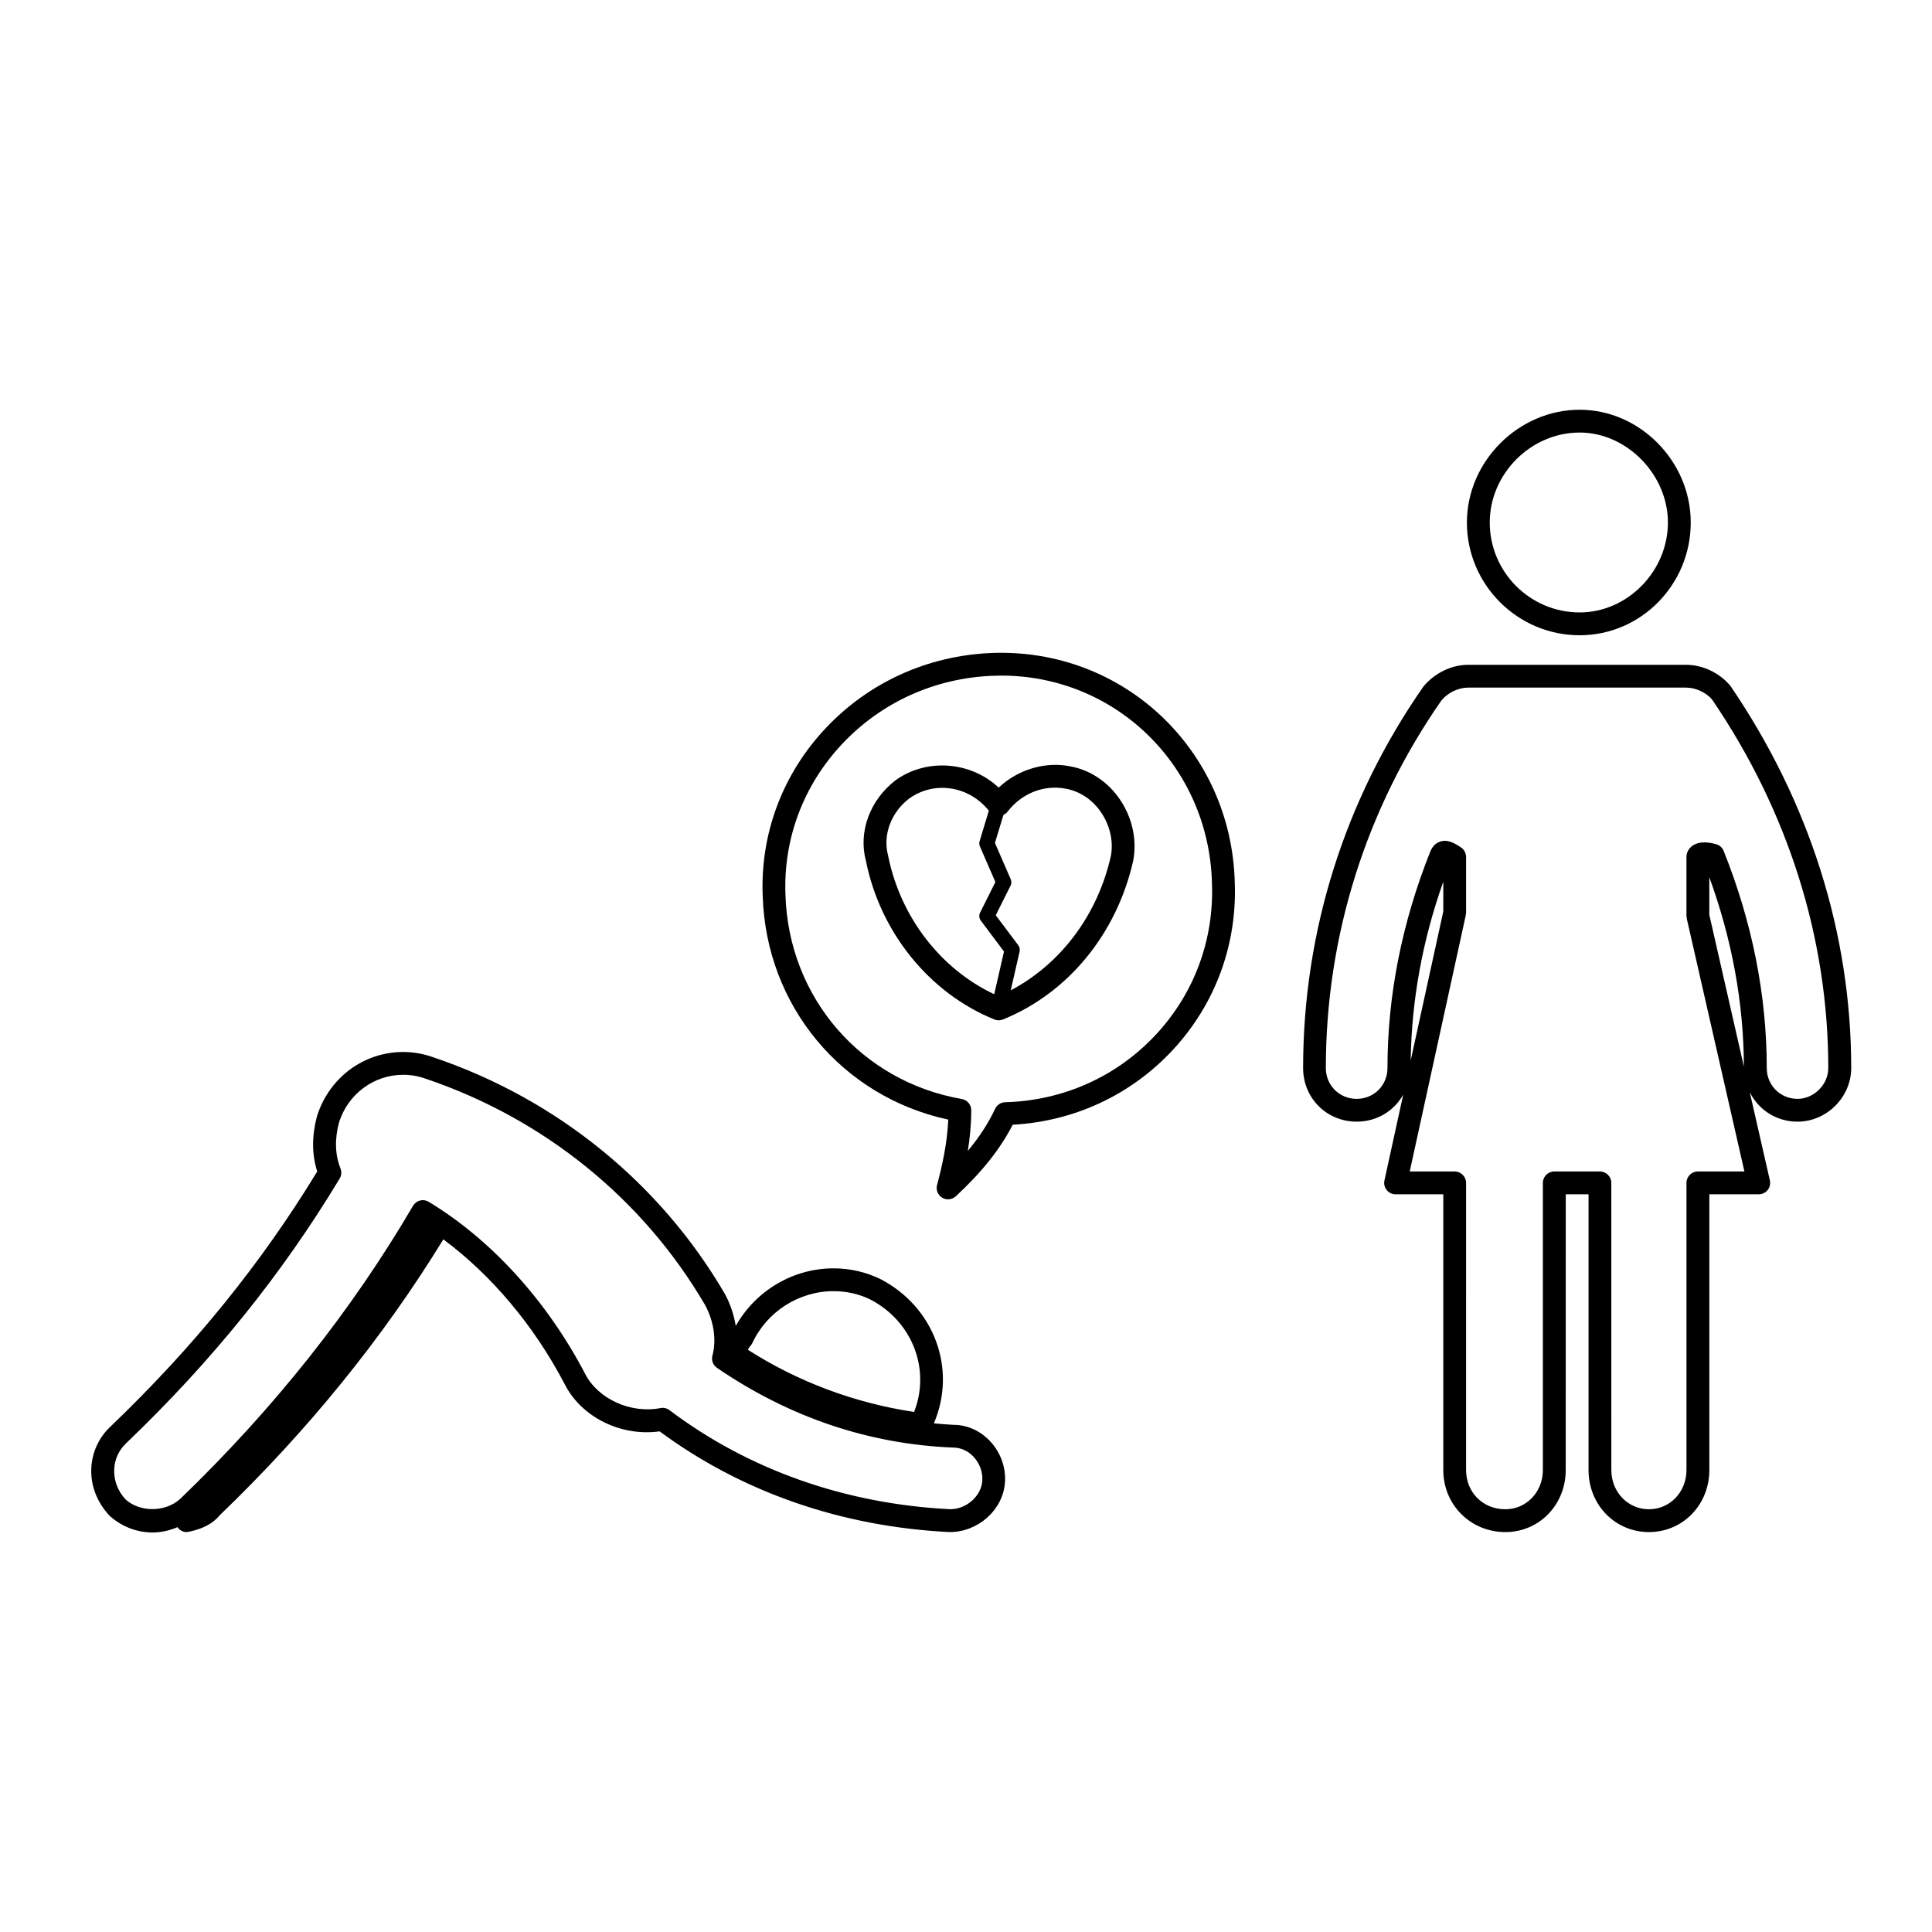 <?xml version="1.0" encoding="UTF-8"?>
<!-- Uploaded to: SVG Repo, www.svgrepo.com, Generator: SVG Repo Mixer Tools -->
<svg fill="#000000" width="800px" height="800px" version="1.1" viewBox="144 144 512 512" xmlns="http://www.w3.org/2000/svg">
 <g>
  <path d="m172.99 545.64c3.152 2.887 7.215 4.481 11.438 4.481 2.289 0 4.516-0.508 6.594-1.402 0.57 0.77 1.406 1.289 2.363 1.289 0.203 0 0.398-0.02 0.598-0.059 3.797-0.766 6.57-2.289 8.203-4.352 23.406-22.488 43.348-47.102 59.305-73.156 12.75 9.477 23.992 22.801 32.121 38.305 4.359 8.715 14.801 14.016 25.195 12.582 21.715 16.062 48.219 25.293 76.875 26.688 7.535 0 14.102-5.871 14.641-13.098 0.289-3.981-1.133-7.965-3.883-10.926-2.637-2.832-6.137-4.394-9.734-4.394h-0.012c-1.75-0.07-3.477-0.238-5.211-0.395 6.137-14.309 0.188-30.809-14.184-38.246-3.883-1.879-8.055-2.832-12.398-2.832-10.766 0-20.668 5.945-25.922 15.262-0.469-2.898-1.414-5.805-2.918-8.559-17.16-29.363-44.605-51.617-77.223-62.633-2.59-0.938-5.281-1.406-7.996-1.406-10.398 0-19.547 6.734-22.793 16.887-1.441 5.281-1.43 10.242 0.02 14.781-14.883 24.43-32.789 46.527-54.66 67.48-3.184 2.926-5.039 6.926-5.219 11.262-0.168 4.481 1.465 8.836 4.801 12.441zm169.78-44.855c0.246-0.246 0.453-0.535 0.605-0.855 3.894-8.359 12.352-13.758 21.543-13.758 3.426 0 6.711 0.746 9.691 2.191 11.219 5.801 16.055 18.582 11.633 29.816-15.66-2.332-30.805-7.996-44.039-16.469 0.172-0.41 0.391-0.742 0.566-0.926zm-165.2 25.555c22.672-21.719 41.137-44.613 56.441-70 0.488-0.805 0.57-1.797 0.223-2.676-1.465-3.672-1.57-7.856-0.367-12.281 2.41-7.508 9.234-12.555 17-12.555 2.016 0 4.016 0.352 6.004 1.066 31.293 10.574 57.574 31.871 73.953 59.898 2.352 4.316 3.094 9.34 1.98 13.422-0.336 1.246 0.145 2.57 1.211 3.289 19.191 13.109 40.203 20.211 62.578 21.121 2.023 0 3.953 0.875 5.438 2.469 1.617 1.738 2.449 4.066 2.289 6.367-0.301 4.066-4.246 7.496-8.465 7.496-27.75-1.359-53.484-10.434-74.418-26.242-0.684-0.52-1.566-0.73-2.387-0.559-7.957 1.547-16.68-2.469-20.035-9.176-10.125-19.305-24.828-35.457-41.395-45.484-0.691-0.418-1.527-0.551-2.309-0.336-0.785 0.195-1.457 0.707-1.863 1.402-16.191 27.699-36.949 53.832-61.641 77.617-4.082 3.727-10.828 3.551-14.531 0.188-2.062-2.238-3.129-5.055-3.008-7.926 0.094-2.723 1.258-5.227 3.301-7.102z"/>
  <path d="m408.66 414.39c0.387 0 0.77-0.074 1.137-0.223 17.25-6.992 30.145-22.68 34.512-42.066 1.055-5.523-0.242-11.457-3.551-16.289-3.203-4.672-7.891-7.773-13.148-8.73-6.676-1.336-13.891 0.871-18.949 5.644-7.297-6.887-19.02-7.945-27.348-1.934-6.82 5.25-9.879 13.699-7.836 21.336 3.789 18.957 16.836 35.07 34.047 42.043 0.359 0.148 0.75 0.219 1.137 0.219zm-29.301-43.633c-1.461-5.461 0.75-11.422 5.562-15.121 2.578-1.863 5.617-2.848 8.785-2.848 4.785 0 9.262 2.215 12.352 6.055l-2.453 8.074c-0.137 0.457-0.109 0.945 0.082 1.387l4.102 9.441-4.055 8.113c-0.336 0.684-0.266 1.5 0.191 2.109l6.144 8.199-2.59 11.316c-14.188-6.684-24.863-20.434-28.121-36.727zm34.488 23.738-5.965-7.945 3.926-7.844c0.266-0.527 0.281-1.152 0.039-1.703l-4.18-9.621 2.266-7.445c0.43-0.203 0.82-0.492 1.117-0.883 3.664-4.746 9.516-7.176 15.418-6.035 3.707 0.68 7.012 2.883 9.297 6.211 2.41 3.508 3.356 7.789 2.621 11.645-3.523 15.668-13.32 28.602-26.531 35.578l2.352-10.297c0.133-0.574 0-1.18-0.359-1.66z"/>
  <path d="m393.69 461.4c0.484 0.293 1.023 0.43 1.559 0.43 0.742 0 1.48-0.273 2.055-0.805 6.922-6.422 11.754-12.496 15.07-18.957 16.273-0.902 31.242-7.848 42.301-19.684 11.348-12.137 17.219-28.016 16.547-44.656-0.945-34.914-29.457-62.059-64.457-60.68-16.844 0.68-32.426 7.727-43.875 19.852-11.492 12.172-17.445 28.012-16.766 44.582 0.934 29.141 21.008 53.141 49.176 59.227-0.289 6.453-1.641 12.332-2.973 17.324-0.352 1.297 0.207 2.676 1.363 3.367zm-41.531-80.145c-0.613-14.953 4.758-29.23 15.121-40.203 10.359-10.969 24.465-17.348 39.727-17.961 0.777-0.035 1.559-0.051 2.324-0.051 30.484 0 55.012 24.094 55.848 54.895 0.609 15.055-4.691 29.379-14.922 40.324-10.363 11.09-24.531 17.426-39.883 17.844-1.148 0.031-2.176 0.707-2.656 1.738-1.785 3.797-4.141 7.453-7.231 11.145 0.539-3.371 0.906-6.996 0.906-10.758 0-1.473-1.059-2.727-2.504-2.977-26.648-4.652-45.863-26.848-46.73-53.996z"/>
  <path d="m562.63 312.35c16.227 0 29.434-13.406 29.434-29.887 0-16.199-13.48-29.875-29.434-29.875-16.199 0-29.887 13.68-29.887 29.875 0.008 16.473 13.414 29.887 29.887 29.887zm0-53.723c12.461 0 23.383 11.141 23.383 23.832 0 12.922-10.707 23.84-23.383 23.84-13.145 0-23.832-10.695-23.832-23.84 0.004-12.914 10.914-23.832 23.832-23.832z"/>
  <path d="m590.83 320.18h-57.738c-4.379 0-8.871 2.133-11.879 5.773-20.859 29.922-31.875 64.887-31.875 101.09 0 7.969 6.242 14.207 14.211 14.207 5.367 0 9.898-2.863 12.316-7.148l-4.973 22.73c-0.195 0.891 0.02 1.824 0.598 2.539 0.57 0.715 1.438 1.129 2.352 1.129h12.645v73.074c0 9.219 7.231 16.445 16.449 16.445 8.969 0 15.996-7.227 15.996-16.445l0.008-73.074h6.039v73.074c0 9.219 7.031 16.445 16.012 16.445 8.969 0 16-7.227 16-16.445v-73.074h13.094c0.922 0 1.785-0.418 2.367-1.137 0.57-0.719 0.785-1.656 0.578-2.559l-5.324-23.355c2.312 4.648 7.031 7.805 12.672 7.805 7.699 0 14.211-6.504 14.211-14.207 0-35.555-11.02-70.504-32.027-101.3-2.875-3.438-7.367-5.566-11.73-5.566zm-64.344 65.363-8.641 39.508c0.227-15.852 3.094-31.789 8.641-47.379zm93.883 49.664c-4.578 0-8.16-3.586-8.16-8.168 0-19.23-3.844-38.586-11.418-57.523-0.344-0.871-1.074-1.531-1.977-1.785-2.781-0.785-4.926-0.629-6.387 0.469-0.945 0.715-1.492 1.77-1.5 2.883v0.012 15.672c0 0.117 0.059 0.223 0.07 0.332 0.016 0.117-0.016 0.227 0.012 0.336l15.277 67.016h-12.328c-1.668 0-3.027 1.355-3.027 3.023v76.094c0 5.828-4.367 10.398-9.949 10.398-5.586 0-9.961-4.57-9.961-10.398l-0.008-76.09c0-1.668-1.359-3.023-3.027-3.023h-12.086c-1.672 0-3.023 1.355-3.023 3.023v76.094c0 5.828-4.375 10.398-9.957 10.398-5.93 0-10.395-4.473-10.395-10.398l0.004-76.094c0-1.668-1.359-3.023-3.027-3.023h-11.91l14.863-67.949c0.023-0.105-0.004-0.211 0.004-0.316 0.016-0.105 0.07-0.207 0.07-0.324v-14.773-0.012-0.004-0.012c-0.012-0.766-0.309-1.465-0.777-1.996-0.031-0.035-0.012-0.004-0.012-0.012-0.059-0.07-0.125-0.133-0.191-0.191 0.012 0.031-0.004 0-0.004-0.004 0-0.004-0.004-0.004-0.012-0.012-0.121-0.109-0.258-0.215-0.402-0.312-1.934-1.285-3.57-2.055-5.289-1.57-1.703 0.453-2.41 1.855-2.742 2.551-7.566 18.941-11.406 38.301-11.406 57.523 0 4.578-3.582 8.168-8.16 8.168s-8.172-3.586-8.172-8.168c0-34.965 10.645-68.73 30.641-97.434 1.707-2.055 4.488-3.391 7.074-3.391h57.738c2.586 0 5.356 1.336 6.902 3.16 20.152 29.559 30.797 63.328 30.797 97.664 0.016 4.352-3.797 8.168-8.145 8.168zm-14.223-8.562-9.16-40.215v-9.957c6.039 16.578 9.113 33.43 9.16 50.172z"/>
 </g>
</svg>